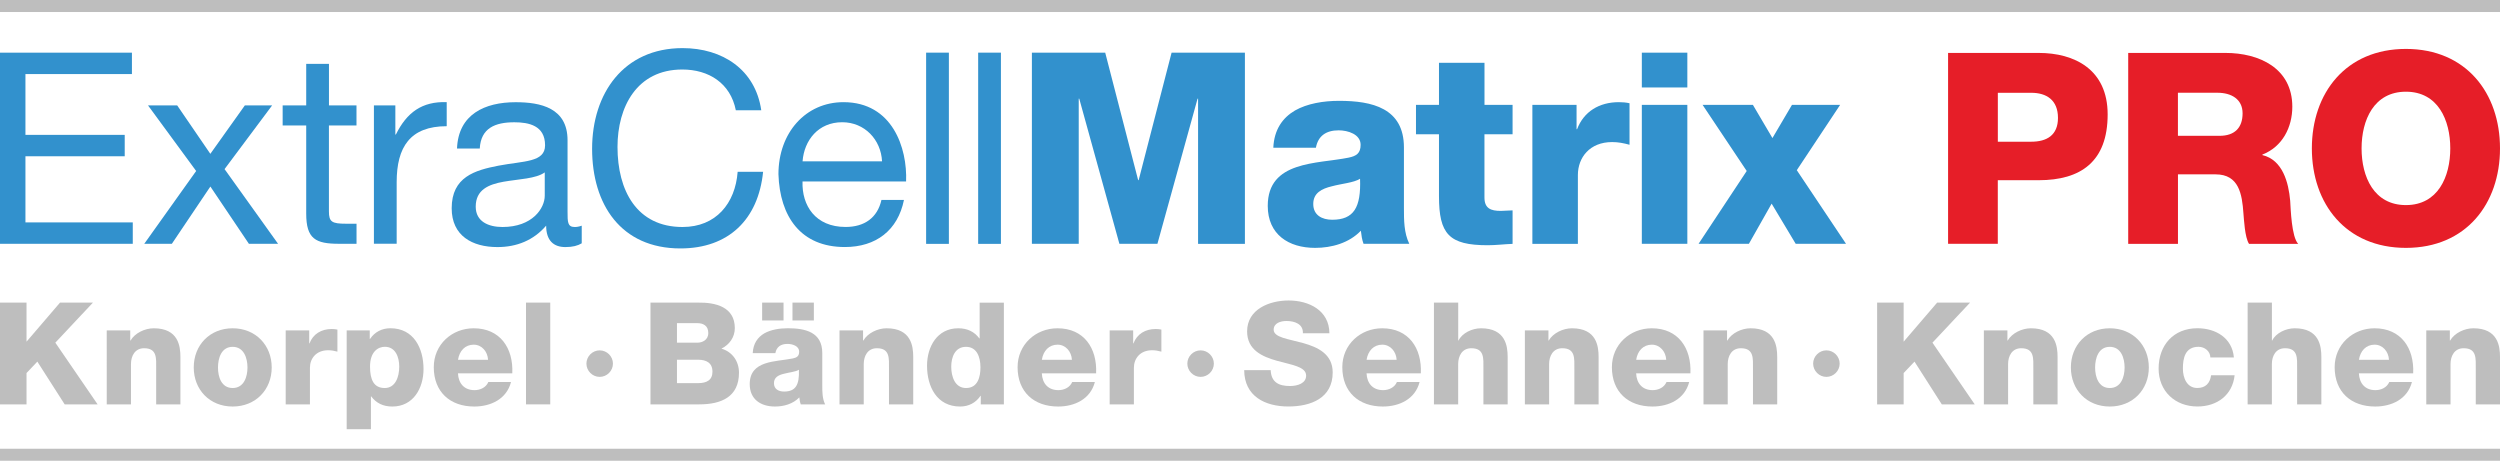 <svg xmlns="http://www.w3.org/2000/svg" xmlns:xlink="http://www.w3.org/1999/xlink" viewBox="0 0 624 115" style="enable-background:new 0 0 624 115;"><style>.st0{display:none;}
.st1{display:inline;}
.st2{fill:#3291CD;}
.st3{fill:#E61E28;}
.st4{fill:#BEBEBE;}</style><g id="Ebene_1" class="st0"><g class="st1"><path class="st2" d="M.5 33.64h32.93v5.35H6.85v15.17h24.78v5.35H6.85v16.51h26.79v5.35H.5V33.64z"/><path class="st2" d="M49.47 63.18 37.44 46.8h7.28L53 58.9l8.62-12.1h6.82L56.55 62.71l13.36 18.65h-7.28l-9.62-14.3-9.62 14.3h-6.88L49.47 63.18z"/><path class="st2" d="M82.61 46.8h6.88v5.01h-6.88v21.46c0 2.61.74 3.07 4.28 3.07h2.61v5.01h-4.34c-5.88.0-8.22-1.2-8.22-7.55V51.82h-5.88V46.8h5.88V36.44h5.68V46.8z"/><path class="st2" d="M93.84 46.8h5.34v7.28h.13c2.74-5.55 6.55-8.29 12.69-8.09V52c-9.15.0-12.49 5.21-12.49 13.97v15.37h-5.68V46.8z"/><path class="st2" d="M145.7 81.23c-1 .6-2.27.94-4.07.94-2.94.0-4.81-1.61-4.81-5.35-3.14 3.67-7.35 5.35-12.16 5.35-6.28.0-11.42-2.81-11.42-9.69.0-7.82 5.81-9.49 11.69-10.63 6.28-1.2 11.62-.8 11.62-5.08.0-4.95-4.08-5.75-7.68-5.75-4.81.0-8.35 1.47-8.62 6.55h-5.68C114.9 49.01 121.52 46 129.2 46c6.21.0 12.96 1.4 12.96 9.49v17.78c0 2.67.0 3.88 1.8 3.88.47.0 1-.07 1.74-.33v4.41zm-9.22-17.72c-2.2 1.6-6.48 1.67-10.29 2.34-3.74.67-6.95 2-6.95 6.22.0 3.74 3.21 5.08 6.68 5.08 7.48.0 10.55-4.68 10.55-7.82V63.51z"/><path class="st2" d="M184.17 48.01c-1.34-6.75-6.75-10.16-13.36-10.16-11.36.0-16.17 9.36-16.17 19.32.0 10.9 4.81 19.99 16.23 19.99 8.35.0 13.16-5.88 13.76-13.77h6.35c-1.2 11.9-8.62 19.12-20.64 19.12-14.83.0-22.05-10.96-22.05-24.87.0-13.84 7.88-25.13 22.58-25.13 9.95.0 18.17 5.35 19.64 15.51H184.17z"/><path class="st2" d="M226.14 70.4c-1.54 7.62-7.01 11.76-14.76 11.76-11.02.0-16.23-7.62-16.57-18.18.0-10.36 6.81-17.98 16.23-17.98 12.23.0 15.97 11.43 15.63 19.79h-25.85c-.2 6.02 3.21 11.36 10.76 11.36 4.68.0 7.95-2.27 8.95-6.75H226.14zM220.66 60.77c-.27-5.41-4.34-9.76-9.95-9.76-5.95.0-9.49 4.48-9.89 9.76h19.84z"/><path class="st2" d="M231.67 33.64h5.68v47.73h-5.68V33.64z"/><path class="st2" d="M244.66 33.64h5.68v47.73h-5.68V33.64z"/><path class="st2" d="M258.07 33.64h18.3l8.22 31.82h.13l8.22-31.82h18.31v47.73h-11.69V45.13h-.13L289.4 81.36h-9.49l-10.02-36.23h-.13v36.23h-11.69V33.64z"/><path class="st2" d="M318.33 57.37c.2-4.55 2.34-7.49 5.41-9.29 3.07-1.74 7.08-2.41 11.02-2.41 8.22.0 16.17 1.81 16.17 11.63v15.17c0 2.94.0 6.15 1.34 8.89h-11.42c-.4-1.07-.53-2.14-.67-3.27-2.94 3.07-7.28 4.28-11.42 4.28-6.61.0-11.82-3.34-11.82-10.49.0-11.3 12.29-10.43 20.17-12.03 1.94-.4 3.01-1.07 3.01-3.21.0-2.61-3.14-3.61-5.48-3.61-3.14.0-5.14 1.4-5.68 4.34H318.33zm14.7 17.98c5.41.0 7.21-3.08 6.95-10.23-1.6 1-4.54 1.2-7.01 1.87-2.54.6-4.67 1.67-4.67 4.41C328.29 74.21 330.49 75.35 333.03 75.35z"/><path class="st2" d="M378.04 54.02h-7.02V69.8c0 2.74 1.6 3.34 4.08 3.34.93.0 1.94-.13 2.94-.13v8.36c-2.07.07-4.14.34-6.21.34-9.69.0-12.16-2.81-12.16-12.23V54.02h-5.74v-7.35h5.74V36.18h11.36v10.49h7.02v7.35z"/><path class="st2" d="M383 46.67h11.02v6.08h.13c1.67-4.41 5.54-6.75 10.42-6.75.87.0 1.81.07 2.67.27v10.36c-1.47-.4-2.81-.67-4.34-.67-5.61.0-8.55 3.88-8.55 8.22v17.18H383V46.67z"/><path class="st2" d="M421.67 42.33h-11.36v-8.69h11.36v8.69zm-11.36 4.34h11.36v34.69h-11.36V46.67z"/><path class="st2" d="M436.49 63.18l-11.02-16.51h12.56l4.88 8.29 4.88-8.29h12.02l-10.82 16.31 12.29 18.38h-12.56l-6.01-10.03-5.68 10.03h-12.56l12.02-18.18z"/><path class="st2" d="M490.86 33.64h32.93v5.35H497.2v15.17h24.78v5.35H497.2v16.51h26.79v5.35h-33.14V33.64z"/><path class="st2" d="M562.77 48.01c-1.34-6.75-6.75-10.16-13.36-10.16-11.36.0-16.17 9.36-16.17 19.32.0 10.9 4.81 19.99 16.23 19.99 8.35.0 13.16-5.88 13.76-13.77h6.35c-1.2 11.9-8.62 19.12-20.64 19.12-14.83.0-22.04-10.96-22.04-24.87.0-13.84 7.88-25.13 22.58-25.13 9.95.0 18.17 5.35 19.64 15.51H562.77z"/><path class="st2" d="M576 33.64h8.68l15.03 40.11 15.1-40.11h8.68v47.73h-6.01V41.66h-.13l-14.9 39.71h-5.41l-14.9-39.71h-.13v39.71H576V33.64z"/></g></g><g id="Ebene_2"><g><g><path class="st2" d="M0 13.14h32.93v5.35H6.35v15.17h24.78V39H6.35v16.51h26.79v5.35H0V13.14z"/><path class="st2" d="M48.96 42.68 36.94 26.3h7.28l8.28 12.1 8.62-12.1h6.81L56.05 42.21l13.36 18.65h-7.28l-9.62-14.3-9.62 14.3H36L48.96 42.68z"/><path class="st2" d="M82.1 26.3h6.88v5.01H82.1v21.46c0 2.61.74 3.07 4.28 3.07h2.61v5.01h-4.34c-5.88.0-8.22-1.2-8.22-7.55V31.32h-5.88V26.3h5.88V15.94h5.68V26.3z"/><path class="st2" d="M93.34 26.3h5.34v7.28h.13c2.74-5.55 6.55-8.29 12.69-8.09v6.01c-9.15.0-12.49 5.21-12.49 13.97v15.37h-5.68V26.3z"/><path class="st2" d="M145.2 60.73c-1 .6-2.27.94-4.07.94-2.94.0-4.81-1.61-4.81-5.35-3.14 3.67-7.35 5.35-12.16 5.35-6.28.0-11.42-2.81-11.42-9.69.0-7.82 5.81-9.49 11.69-10.63 6.28-1.2 11.62-.8 11.62-5.08.0-4.95-4.08-5.75-7.68-5.75-4.81.0-8.35 1.47-8.62 6.55h-5.68c.33-8.56 6.95-11.56 14.63-11.56 6.21.0 12.96 1.4 12.96 9.49v17.78c0 2.67.0 3.88 1.8 3.88.47.0 1-.07 1.74-.33v4.4zm-9.22-17.71c-2.2 1.6-6.48 1.67-10.29 2.34-3.74.67-6.95 2-6.95 6.22.0 3.74 3.21 5.08 6.68 5.08 7.48.0 10.55-4.68 10.55-7.82V43.02z"/><path class="st2" d="M183.66 27.51c-1.34-6.75-6.75-10.16-13.36-10.16-11.36.0-16.17 9.36-16.17 19.32.0 10.9 4.81 19.99 16.23 19.99 8.35.0 13.16-5.88 13.76-13.77h6.35c-1.2 11.9-8.62 19.12-20.64 19.12-14.83.0-22.04-10.96-22.04-24.87.0-13.84 7.88-25.13 22.58-25.13 9.95.0 18.17 5.35 19.64 15.51H183.66z"/><path class="st2" d="M225.63 49.9c-1.54 7.62-7.01 11.76-14.76 11.76-11.02.0-16.23-7.62-16.57-18.18.0-10.36 6.81-17.98 16.23-17.98 12.22.0 15.97 11.43 15.63 19.79h-25.85c-.2 6.02 3.21 11.36 10.75 11.36 4.68.0 7.95-2.27 8.95-6.75h5.62zm-5.47-9.63c-.27-5.41-4.34-9.76-9.95-9.76-5.95.0-9.49 4.48-9.89 9.76h19.84z"/><path class="st2" d="M231.16 13.14h5.68v47.73h-5.68V13.14z"/><path class="st2" d="M244.15 13.14h5.68v47.73h-5.68V13.14z"/><path class="st2" d="M257.56 13.14h18.3l8.22 31.82h.13l8.22-31.82h18.3v47.73h-11.69V24.63h-.13l-10.02 36.23h-9.49l-10.02-36.23h-.13v36.23h-11.69V13.14z"/><path class="st2" d="M317.82 36.87c.2-4.55 2.34-7.49 5.41-9.29 3.07-1.74 7.08-2.41 11.02-2.41 8.22.0 16.17 1.81 16.17 11.63v15.17c0 2.94.0 6.15 1.34 8.89h-11.42c-.4-1.07-.53-2.14-.67-3.27-2.94 3.07-7.28 4.28-11.42 4.28-6.61.0-11.82-3.34-11.82-10.49.0-11.3 12.29-10.43 20.17-12.03 1.94-.4 3.01-1.07 3.01-3.21.0-2.61-3.14-3.61-5.48-3.61-3.14.0-5.14 1.4-5.68 4.34H317.82zm14.7 17.98c5.41.0 7.21-3.08 6.95-10.23-1.6 1-4.54 1.2-7.01 1.87-2.54.6-4.67 1.67-4.67 4.41C327.78 53.71 329.98 54.85 332.52 54.85z"/><path class="st2" d="M377.53 33.52h-7.01V49.3c0 2.74 1.6 3.34 4.08 3.34.93.0 1.94-.13 2.94-.13v8.36c-2.07.07-4.14.34-6.21.34-9.69.0-12.16-2.81-12.16-12.23V33.52h-5.74v-7.35h5.74V15.68h11.36v10.49h7.01v7.35z"/><path class="st2" d="M382.49 26.17h11.02v6.08h.13c1.67-4.41 5.54-6.75 10.42-6.75.87.0 1.81.07 2.67.27v10.36c-1.47-.4-2.81-.67-4.34-.67-5.61.0-8.55 3.88-8.55 8.22v17.18h-11.36V26.17z"/><path class="st2" d="M421.16 21.83H409.8v-8.69h11.36v8.69zM409.8 26.17h11.36v34.69H409.8V26.17z"/><path class="st2" d="M435.98 42.68l-11.02-16.51h12.56l4.88 8.29 4.88-8.29h12.02l-10.82 16.31 12.29 18.38h-12.56l-6.01-10.03-5.68 10.03h-12.56l12.02-18.18z"/></g><g><path class="st3" d="M486.25 13.21h22.61c8.87.0 17.21 4.07 17.21 15.35.0 11.81-6.74 16.42-17.21 16.42h-10.21v15.88h-12.41V13.21zm12.41 22.16H507c3.87.0 6.67-1.6 6.67-5.94.0-4.47-2.87-6.27-6.67-6.27h-8.34V35.37z"/><path class="st3" d="M531.2 13.21h24.28c8.4.0 16.68 3.8 16.68 13.42.0 5.14-2.47 10.01-7.47 11.95v.13c5.07 1.2 6.54 6.87 6.94 11.41.13 2 .33 9.01 2 10.75h-12.27c-1.07-1.6-1.27-6.27-1.4-7.61-.33-4.81-1.13-9.74-6.94-9.74h-9.4v17.35H531.2V13.21zM543.6 33.9h10.41c3.74.0 5.74-2 5.74-5.61.0-3.54-2.8-5.14-6.27-5.14h-9.87V33.9z"/><path class="st3" d="M600.52 12.21c15.01.0 23.48 11.01 23.48 24.83s-8.47 24.83-23.48 24.83-23.48-11.01-23.48-24.83S585.51 12.21 600.52 12.21zm0 38.98c8 0 11.07-7.07 11.07-14.15.0-7.07-3.07-14.15-11.07-14.15s-11.07 7.08-11.07 14.15C589.45 44.12 592.52 51.19 600.52 51.19z"/></g></g><g><path class="st4" d="M26.64 82.47h5.87V85h.07c1.1-1.89 3.59-3.06 5.8-3.06 6.15.0 6.65 4.48 6.65 7.15v11.85h-6.05v-8.93c0-2.53.29-5.09-3.02-5.09-2.28.0-3.27 1.92-3.27 3.95v10.07h-6.05V82.47z"/><path class="st4" d="M58.07 96.85c2.81.0 3.7-2.78 3.7-5.12.0-2.35-.89-5.16-3.7-5.16s-3.66 2.81-3.66 5.16C54.4 94.07 55.26 96.85 58.07 96.85m0-14.91c5.73.0 9.75 4.23 9.75 9.78s-4.02 9.75-9.75 9.75-9.71-4.2-9.71-9.75C48.35 86.17 52.34 81.94 58.07 81.94"/><path class="st4" d="M71.31 82.47h5.87v3.24h.07c.89-2.35 2.95-3.59 5.55-3.59.46.0.96.04 1.42.14v5.51c-.78-.21-1.49-.35-2.31-.35-2.99.0-4.55 2.06-4.55 4.37v9.14h-6.05V82.47z"/><path class="st4" d="M92.36 91.51c0 3.24.92 5.34 3.66 5.34 2.7.0 3.63-2.81 3.63-5.34.0-2.35-.92-4.95-3.59-4.95C94.43 86.56 92.36 87.7 92.36 91.51M86.53 82.47h5.76v2.13h.07c1.17-1.74 2.95-2.67 5.09-2.67 5.8.0 8.26 4.98 8.26 10.18.0 4.8-2.56 9.36-7.79 9.36-2.28.0-4.02-.85-5.27-2.53h-.07v8.18h-6.05V82.47z"/><path class="st4" d="M121.82 89.8c-.11-2.06-1.57-3.77-3.59-3.77-2.13.0-3.56 1.53-3.91 3.77h7.5zM114.31 93.18c.11 2.53 1.57 4.2 4.13 4.2 1.46.0 2.88-.68 3.45-2.03h5.66c-1.1 4.27-5.05 6.12-9.18 6.12-6.01.0-10.1-3.63-10.1-9.82.0-5.66 4.52-9.71 9.96-9.71 6.62.0 9.93 4.98 9.64 11.24H114.31z"/><rect x="131.29" y="75.53" class="st4" width="6.05" height="25.4"/><path class="st4" d="M149.68 87.45c1.81.0 3.31 1.5 3.31 3.31s-1.5 3.31-3.31 3.31-3.31-1.5-3.31-3.31C146.38 88.95 147.87 87.45 149.68 87.45"/><path class="st4" d="M168.97 95.63h5.3c2.1.0 3.56-.75 3.56-2.85.0-2.24-1.57-2.99-3.56-2.99h-5.3V95.63zm0-10.1h5.12c1.14.0 2.7-.61 2.7-2.42.0-1.85-1.32-2.45-2.7-2.45h-5.12v4.87zm-6.62-10h11.88c4.37-.07 9.18 1.07 9.18 6.37.0 2.28-1.35 4.13-3.34 5.12 2.7.78 4.38 3.13 4.38 6.01.0 6.05-4.45 7.9-9.89 7.9h-12.2V75.53z"/><path class="st4" d="M197.8 75.53h5.34v4.45h-5.34V75.53zm-2.09 22.2c2.88.0 3.84-1.64 3.7-5.44-.85.53-2.42.64-3.74 1-1.35.32-2.49.89-2.49 2.35C193.18 97.13 194.35 97.73 195.71 97.73M190.23 75.53h5.34v4.45h-5.34V75.53zM187.88 88.16c.11-2.42 1.25-3.99 2.88-4.95 1.64-.92 3.77-1.28 5.87-1.28 4.38.0 8.61.96 8.61 6.19v8.08c0 1.57.0 3.28.71 4.73h-6.08c-.21-.57-.29-1.14-.36-1.74-1.57 1.64-3.88 2.28-6.08 2.28-3.52.0-6.3-1.78-6.3-5.59.0-6.01 6.55-5.55 10.74-6.41 1.03-.21 1.6-.57 1.6-1.71.0-1.39-1.67-1.92-2.92-1.92-1.67.0-2.74.75-3.02 2.31H187.88z"/><path class="st4" d="M209.55 82.47h5.87V85h.07c1.1-1.89 3.59-3.06 5.8-3.06 6.15.0 6.65 4.48 6.65 7.15v11.85h-6.05v-8.93c0-2.53.28-5.09-3.03-5.09-2.28.0-3.27 1.92-3.27 3.95v10.07h-6.05V82.47z"/><path class="st4" d="M237.43 91.51c0 2.52.93 5.34 3.7 5.34 2.95.0 3.59-2.81 3.59-5.16.0-2.67-.96-5.12-3.59-5.12C238.36 86.56 237.43 89.16 237.43 91.51M250.56 100.94h-5.76V98.8h-.07c-1.17 1.74-2.95 2.67-5.09 2.67-5.8.0-8.25-4.98-8.25-10.18.0-4.8 2.56-9.35 7.79-9.35 2.28.0 4.02.85 5.27 2.53h.07v-8.93h6.05v25.4z"/><path class="st4" d="M267.55 89.8c-.11-2.06-1.57-3.77-3.59-3.77-2.13.0-3.56 1.53-3.91 3.77h7.5zM260.04 93.18c.11 2.53 1.57 4.2 4.13 4.2 1.46.0 2.88-.68 3.45-2.03h5.66c-1.1 4.27-5.05 6.12-9.18 6.12-6.01.0-10.11-3.63-10.11-9.82.0-5.66 4.52-9.71 9.96-9.71 6.62.0 9.93 4.98 9.64 11.24H260.04z"/><path class="st4" d="M276.97 82.47h5.87v3.24h.07c.89-2.35 2.95-3.59 5.55-3.59.46.0.96.04 1.42.14v5.51c-.78-.21-1.5-.35-2.31-.35-2.99.0-4.55 2.06-4.55 4.37v9.14h-6.05V82.47z"/><path class="st4" d="M299.67 87.45c1.81.0 3.31 1.5 3.31 3.31s-1.5 3.31-3.31 3.31-3.31-1.5-3.31-3.31S297.85 87.45 299.67 87.45"/><path class="st4" d="M317.16 92.4c.14 2.99 1.99 3.95 4.8 3.95 1.99.0 4.05-.71 4.05-2.6.0-2.24-3.63-2.67-7.29-3.7-3.63-1.03-7.44-2.67-7.44-7.33.0-5.55 5.59-7.72 10.36-7.72 5.05.0 10.14 2.45 10.18 8.18h-6.62c.11-2.31-2.06-3.06-4.09-3.06-1.42.0-3.2.5-3.2 2.17.0 1.95 3.66 2.31 7.36 3.34 3.66 1.03 7.37 2.74 7.37 7.33.0 6.44-5.48 8.5-11.06 8.5-5.84.0-10.99-2.56-11.03-9.07H317.16z"/><path class="st4" d="M348.6 89.8c-.11-2.06-1.57-3.77-3.59-3.77-2.13.0-3.56 1.53-3.91 3.77h7.5zM341.09 93.18c.11 2.53 1.57 4.2 4.13 4.2 1.46.0 2.88-.68 3.45-2.03h5.66c-1.1 4.27-5.05 6.12-9.18 6.12-6.01.0-10.11-3.63-10.11-9.82.0-5.66 4.52-9.71 9.96-9.71 6.62.0 9.93 4.98 9.64 11.24H341.09z"/><path class="st4" d="M357.92 75.53h6.05V85h.07c.92-1.89 3.41-3.06 5.62-3.06 6.15.0 6.65 4.48 6.65 7.15v11.85h-6.05v-8.93c0-2.53.28-5.09-3.03-5.09-2.28.0-3.27 1.92-3.27 3.95v10.07h-6.05V75.53z"/><path class="st4" d="M380.62 82.47h5.87V85h.07c1.1-1.89 3.59-3.06 5.8-3.06 6.15.0 6.65 4.48 6.65 7.15v11.85h-6.05v-8.93c0-2.53.28-5.09-3.03-5.09-2.28.0-3.27 1.92-3.27 3.95v10.07h-6.05V82.47z"/><path class="st4" d="M415.89 89.8c-.11-2.06-1.57-3.77-3.59-3.77-2.14.0-3.56 1.53-3.91 3.77h7.5zM408.38 93.18c.11 2.53 1.57 4.2 4.13 4.2 1.46.0 2.88-.68 3.45-2.03h5.66c-1.1 4.27-5.05 6.12-9.18 6.12-6.01.0-10.11-3.63-10.11-9.82.0-5.66 4.52-9.71 9.96-9.71 6.61.0 9.92 4.98 9.64 11.24H408.38z"/><path class="st4" d="M425.2 82.47h5.87V85h.07c1.1-1.89 3.59-3.06 5.8-3.06 6.15.0 6.65 4.48 6.65 7.15v11.85h-6.05v-8.93c0-2.53.28-5.09-3.03-5.09-2.28.0-3.27 1.92-3.27 3.95v10.07h-6.05V82.47z"/><path class="st4" d="M455.87 87.45c1.81.0 3.31 1.5 3.31 3.31s-1.5 3.31-3.31 3.31-3.31-1.5-3.31-3.31 1.5-3.31 3.31-3.31"/><polygon class="st4" points="483.51,75.53 475.15,85.28 475.15,75.53 468.53,75.53 468.53,100.94 475.15,100.94 475.15,93.11 477.86,90.26 484.68,100.94 492.9,100.94 482.34,85.53 491.73,75.53"/><path class="st4" d="M495.18 82.47h5.87V85h.07c1.1-1.89 3.59-3.06 5.8-3.06 6.15.0 6.65 4.48 6.65 7.15v11.85h-6.05v-8.93c0-2.53.28-5.09-3.03-5.09-2.28.0-3.27 1.92-3.27 3.95v10.07h-6.05V82.47z"/><path class="st4" d="M526.6 96.85c2.81.0 3.7-2.78 3.7-5.12.0-2.35-.89-5.16-3.7-5.16-2.81.0-3.66 2.81-3.66 5.16C522.94 94.07 523.79 96.85 526.6 96.85m0-14.91c5.73.0 9.75 4.23 9.75 9.78s-4.02 9.75-9.75 9.75-9.71-4.2-9.71-9.75S520.87 81.94 526.6 81.94"/><path class="st4" d="M551.71 89.23c-.04-1.57-1.42-2.67-2.95-2.67-3.38.0-3.91 2.88-3.91 5.44.0 2.38 1.03 4.84 3.59 4.84 2.1.0 3.17-1.21 3.45-3.17h5.87c-.53 4.95-4.38 7.79-9.29 7.79-5.55.0-9.68-3.81-9.68-9.46.0-5.87 3.74-10.07 9.68-10.07 4.59.0 8.68 2.42 9.11 7.29H551.71z"/><path class="st4" d="M561.02 75.53h6.05V85h.07c.92-1.89 3.41-3.06 5.62-3.06 6.15.0 6.65 4.48 6.65 7.15v11.85h-6.05v-8.93c0-2.53.28-5.09-3.03-5.09-2.28.0-3.27 1.92-3.27 3.95v10.07h-6.05V75.53z"/><path class="st4" d="M596.29 89.8c-.11-2.06-1.57-3.77-3.59-3.77-2.13.0-3.56 1.53-3.91 3.77h7.5zM588.78 93.18c.11 2.53 1.57 4.2 4.13 4.2 1.46.0 2.88-.68 3.45-2.03h5.66c-1.1 4.27-5.05 6.12-9.18 6.12-6.01.0-10.11-3.63-10.11-9.82.0-5.66 4.52-9.71 9.96-9.71 6.62.0 9.93 4.98 9.64 11.24H588.78z"/><path class="st4" d="M605.61 82.47h5.87V85h.07c1.1-1.89 3.59-3.06 5.8-3.06 6.15.0 6.65 4.48 6.65 7.15v11.85h-6.05v-8.93c0-2.53.28-5.09-3.03-5.09-2.28.0-3.27 1.92-3.27 3.95v10.07h-6.05V82.47z"/><polygon class="st4" points="14.98,75.53 6.62,85.28 6.62,75.53 0,75.53 0,100.94 6.62,100.94 6.62,93.11 9.32,90.26 16.15,100.94 24.37,100.94 13.81,85.53 23.2,75.53"/></g><rect class="st4" width="624" height="3"/><rect y="112" class="st4" width="624" height="3"/></g></svg>